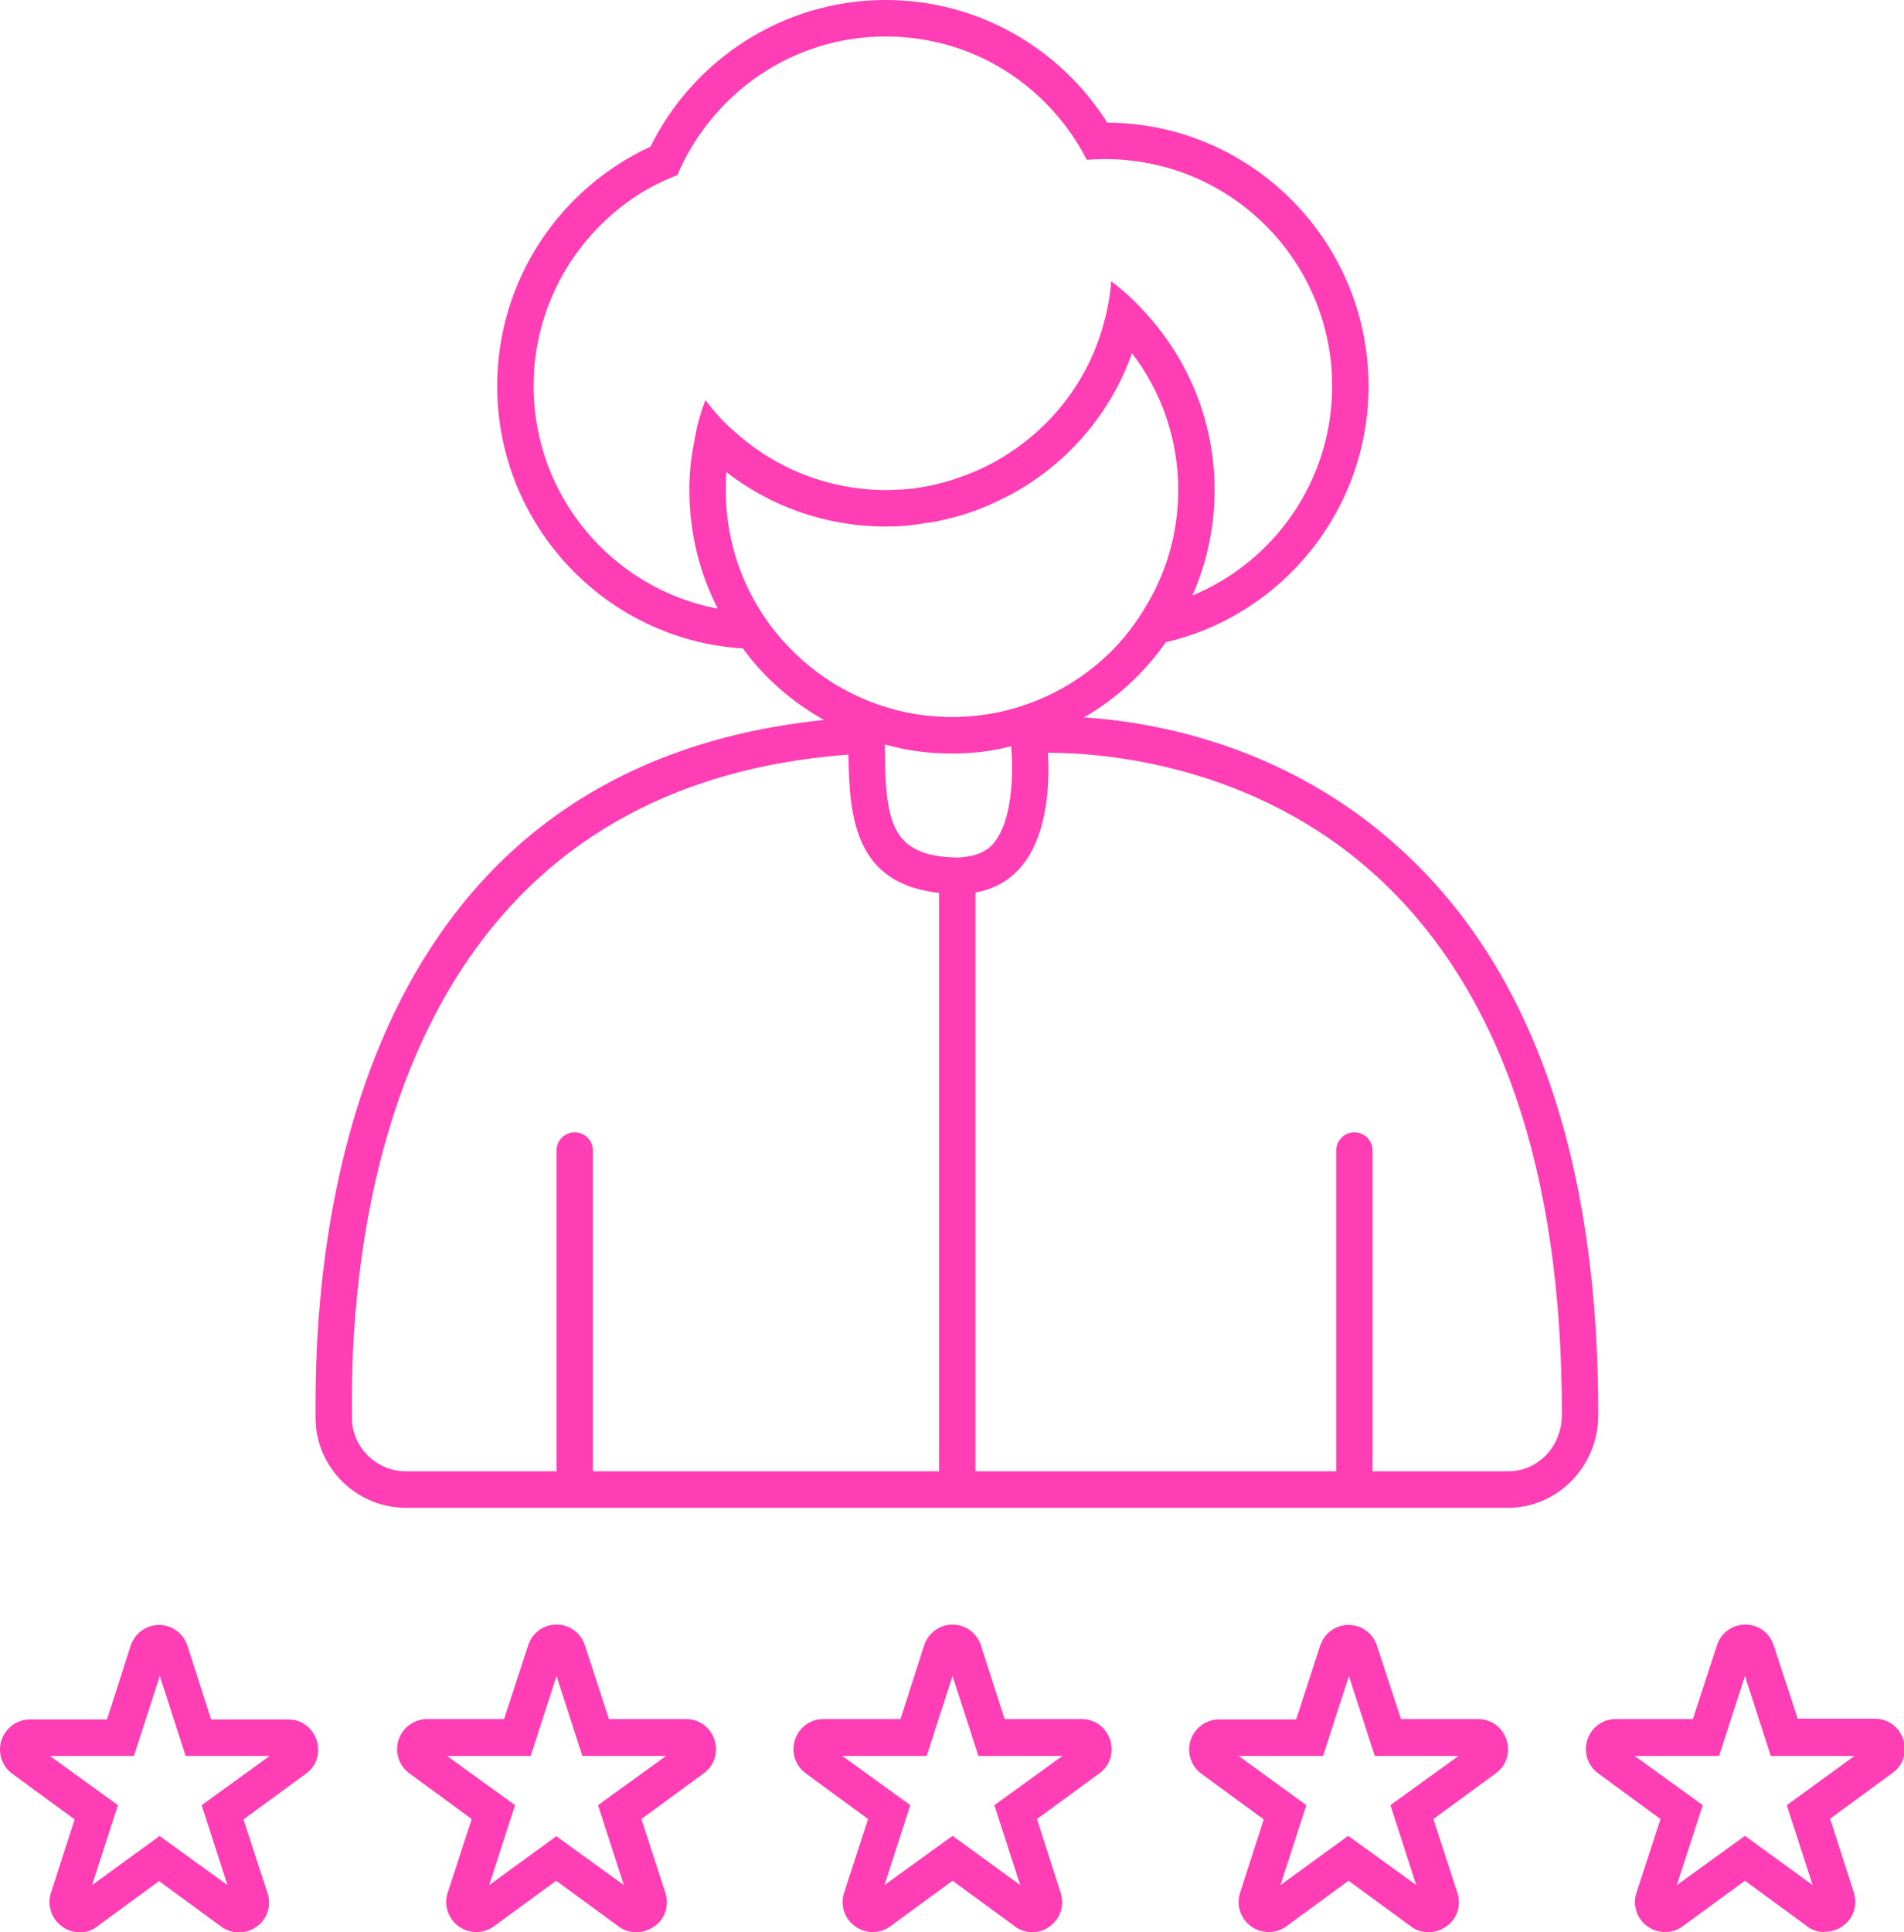 <?xml version="1.0" encoding="UTF-8"?> <svg xmlns="http://www.w3.org/2000/svg" width="69" height="70" viewBox="0 0 69 70" fill="none"><g clip-path="url(#clip0_488_234734)"><path d="M50.784 30.789C46.708 27.048 41.946 26.162 39.281 25.991C40.455 25.316 41.471 24.378 42.249 23.267C46.457 22.289 49.596 18.495 49.596 13.987C49.596 8.738 45.349 4.468 40.126 4.442C38.437 1.771 35.469 0 32.093 0C28.373 0 25.128 2.168 23.571 5.314C20.3 6.822 18.018 10.14 18.018 13.987C18.018 19.037 21.962 23.188 26.922 23.492C27.687 24.55 28.703 25.435 29.863 26.083C13.415 27.775 11.436 43.401 11.436 50.818V51.413C11.462 53.184 12.927 54.625 14.707 54.625H54.648C56.456 54.625 57.92 53.118 57.92 51.267C57.933 42.013 55.532 35.126 50.784 30.789ZM26.012 22.051C22.213 21.337 19.337 17.992 19.337 13.987C19.337 11.184 20.749 8.699 22.886 7.218C23.4 6.861 23.954 6.57 24.547 6.346C24.798 5.751 25.115 5.195 25.497 4.68C26.988 2.644 29.388 1.322 32.093 1.322C34.797 1.322 37.131 2.604 38.622 4.574C38.912 4.958 39.163 5.354 39.387 5.79C39.611 5.777 39.835 5.764 40.073 5.764C40.337 5.764 40.6 5.777 40.851 5.804C45.019 6.2 48.277 9.717 48.277 13.987C48.277 17.411 46.18 20.346 43.212 21.575C43.727 20.412 44.017 19.116 44.017 17.755C44.017 15.243 43.041 12.969 41.445 11.264C41.089 10.867 40.693 10.51 40.271 10.193C40.231 10.708 40.139 11.211 40.007 11.687C39.506 13.59 38.332 15.203 36.762 16.287C36.248 16.644 35.694 16.948 35.1 17.173C34.374 17.464 33.596 17.662 32.792 17.728C32.554 17.741 32.33 17.755 32.093 17.755C31.829 17.755 31.578 17.741 31.328 17.715C29.507 17.543 27.872 16.776 26.592 15.613C26.209 15.282 25.866 14.899 25.563 14.489C25.378 14.992 25.233 15.507 25.154 16.036C25.035 16.591 24.983 17.173 24.983 17.755C24.983 19.301 25.352 20.769 26.012 22.051ZM28.61 23.465C28.228 23.082 27.898 22.659 27.608 22.21C26.777 20.927 26.302 19.394 26.302 17.755C26.302 17.53 26.302 17.318 26.328 17.107C27.911 18.336 29.903 19.063 32.04 19.076H32.093C32.594 19.076 33.082 19.037 33.557 18.944C33.768 18.931 33.966 18.891 34.163 18.838C34.836 18.693 35.469 18.482 36.076 18.191C38.371 17.146 40.178 15.19 41.023 12.797C42.078 14.172 42.698 15.89 42.698 17.755C42.698 19.341 42.249 20.822 41.458 22.077C41.141 22.606 40.772 23.082 40.35 23.518C38.859 25.039 36.775 25.977 34.493 25.977C32.211 25.977 30.087 25.012 28.61 23.465ZM34.032 53.303H21.487V41.683C21.487 41.326 21.197 41.022 20.828 41.022C20.458 41.022 20.168 41.326 20.168 41.683V53.303H14.707C13.652 53.303 12.768 52.444 12.755 51.399C12.65 44.525 14.232 28.569 30.747 27.339C30.773 29.732 31.037 32.019 34.032 32.349V53.303ZM34.691 31.067C32.264 31.027 32.079 29.771 32.066 26.969C32.844 27.194 33.649 27.299 34.493 27.299C35.232 27.299 35.957 27.22 36.643 27.035C36.722 27.921 36.722 29.705 35.997 30.565C35.694 30.908 35.285 31.027 34.757 31.067H34.691ZM54.648 53.303H49.742V41.683C49.742 41.326 49.451 41.022 49.082 41.022C48.713 41.022 48.422 41.326 48.422 41.683V53.303H35.351V32.336C36.01 32.217 36.564 31.913 36.986 31.424C37.989 30.261 38.041 28.331 37.975 27.273H38.015C39.941 27.273 45.441 27.669 49.913 31.768C54.358 35.853 56.614 42.41 56.601 51.254C56.601 52.404 55.743 53.303 54.648 53.303Z" fill="#FF3EB5"></path><path d="M2.875 70C2.651 70 2.427 69.934 2.242 69.788C1.86 69.511 1.702 69.022 1.847 68.572L2.704 65.915L0.448 64.263C0.066 63.985 -0.092 63.496 0.053 63.046C0.198 62.597 0.62 62.293 1.082 62.293H3.878L4.735 59.622C4.88 59.173 5.303 58.869 5.764 58.869C6.226 58.869 6.648 59.173 6.793 59.622L7.65 62.293H10.447C10.922 62.293 11.331 62.597 11.476 63.046C11.621 63.496 11.476 63.985 11.08 64.263L8.824 65.915L9.695 68.585C9.84 69.035 9.695 69.524 9.299 69.802C8.917 70.079 8.402 70.079 8.02 69.802L5.764 68.149L3.509 69.802C3.324 69.947 3.1 70.013 2.875 70.013V70ZM5.777 66.51L8.244 68.295L7.308 65.399L9.774 63.615H6.727L5.791 60.719L4.854 63.615H1.807L4.274 65.399L3.337 68.295L5.791 66.51H5.777Z" fill="#FF3EB5"></path><path d="M23.044 70C22.82 70 22.596 69.934 22.411 69.788L20.155 68.136L17.9 69.788C17.517 70.066 17.003 70.066 16.62 69.788C16.238 69.511 16.079 69.022 16.224 68.572L17.095 65.902L14.839 64.249C14.457 63.972 14.299 63.483 14.444 63.033C14.589 62.584 15.011 62.279 15.473 62.279H18.269L19.14 59.609C19.285 59.16 19.694 58.855 20.169 58.855C20.643 58.855 21.052 59.16 21.197 59.609L22.068 62.279H24.864C25.339 62.279 25.748 62.584 25.893 63.033C26.038 63.483 25.893 63.972 25.497 64.249L23.242 65.902L24.113 68.572C24.258 69.022 24.113 69.511 23.717 69.788C23.519 69.921 23.308 70 23.084 70H23.044ZM20.142 66.51L22.609 68.295L21.672 65.399L24.139 63.615H21.105L20.169 60.72L19.232 63.615H16.198L18.665 65.399L17.728 68.295L20.182 66.51H20.142Z" fill="#FF3EB5"></path><path d="M37.408 70C37.184 70 36.96 69.934 36.775 69.788L34.52 68.136L32.264 69.788C31.881 70.066 31.367 70.066 30.985 69.788C30.602 69.511 30.444 69.022 30.589 68.572L31.459 65.902L29.204 64.249C28.821 63.972 28.663 63.483 28.808 63.033C28.953 62.584 29.362 62.279 29.837 62.279H32.633L33.491 59.609C33.636 59.16 34.058 58.855 34.52 58.855C34.981 58.855 35.403 59.16 35.548 59.609L36.406 62.279H39.202C39.677 62.279 40.086 62.584 40.231 63.033C40.376 63.483 40.231 63.972 39.835 64.249L37.58 65.902L38.437 68.572C38.582 69.022 38.437 69.511 38.041 69.788C37.857 69.934 37.633 70 37.408 70ZM30.523 63.615L32.989 65.399L32.053 68.295L34.52 66.51L36.973 68.295L36.036 65.399L38.503 63.615H35.456L34.52 60.72L33.583 63.615H30.536H30.523Z" fill="#FF3EB5"></path><path d="M51.76 70C51.536 70 51.311 69.934 51.127 69.788L48.871 68.136L46.616 69.788C46.233 70.066 45.719 70.066 45.336 69.788C44.954 69.511 44.795 69.022 44.94 68.572L45.798 65.915L43.542 64.263C43.16 63.985 43.001 63.496 43.146 63.046C43.291 62.597 43.714 62.293 44.175 62.293H46.972L47.842 59.622C47.987 59.173 48.396 58.869 48.871 58.869C49.346 58.869 49.755 59.173 49.9 59.622L50.771 62.279H53.567C54.042 62.279 54.451 62.584 54.596 63.033C54.741 63.483 54.596 63.972 54.2 64.249L51.945 65.902L52.815 68.572C52.96 69.022 52.815 69.511 52.419 69.788C52.222 69.921 52.011 70 51.786 70H51.76ZM44.888 63.615L47.341 65.399L46.404 68.295L48.858 66.51L51.325 68.295L50.388 65.399L52.855 63.615H49.821L48.884 60.719L47.948 63.615H44.914H44.888Z" fill="#FF3EB5"></path><path d="M66.125 70C65.9 70 65.676 69.934 65.492 69.788L63.236 68.136L60.98 69.788C60.598 70.066 60.083 70.066 59.701 69.788C59.318 69.511 59.16 69.022 59.305 68.572L60.176 65.902L57.92 64.249C57.538 63.972 57.379 63.483 57.524 63.033C57.669 62.584 58.078 62.279 58.553 62.279H61.35L62.22 59.609C62.365 59.16 62.774 58.855 63.249 58.855C63.724 58.855 64.133 59.16 64.278 59.609L65.148 62.266H67.945C68.42 62.266 68.829 62.57 68.974 63.02C69.119 63.469 68.974 63.959 68.578 64.236L66.323 65.889L67.18 68.559C67.325 69.008 67.18 69.498 66.784 69.775C66.586 69.921 66.362 69.987 66.138 69.987L66.125 70ZM59.239 63.615L61.706 65.399L60.769 68.295L63.236 66.51L65.689 68.295L64.753 65.399L67.206 63.615H64.172L63.236 60.72L62.299 63.615H59.266H59.239Z" fill="#FF3EB5"></path></g><defs><clipPath id="clip0_488_234734"><rect width="69" height="70" fill="white"></rect></clipPath></defs></svg> 